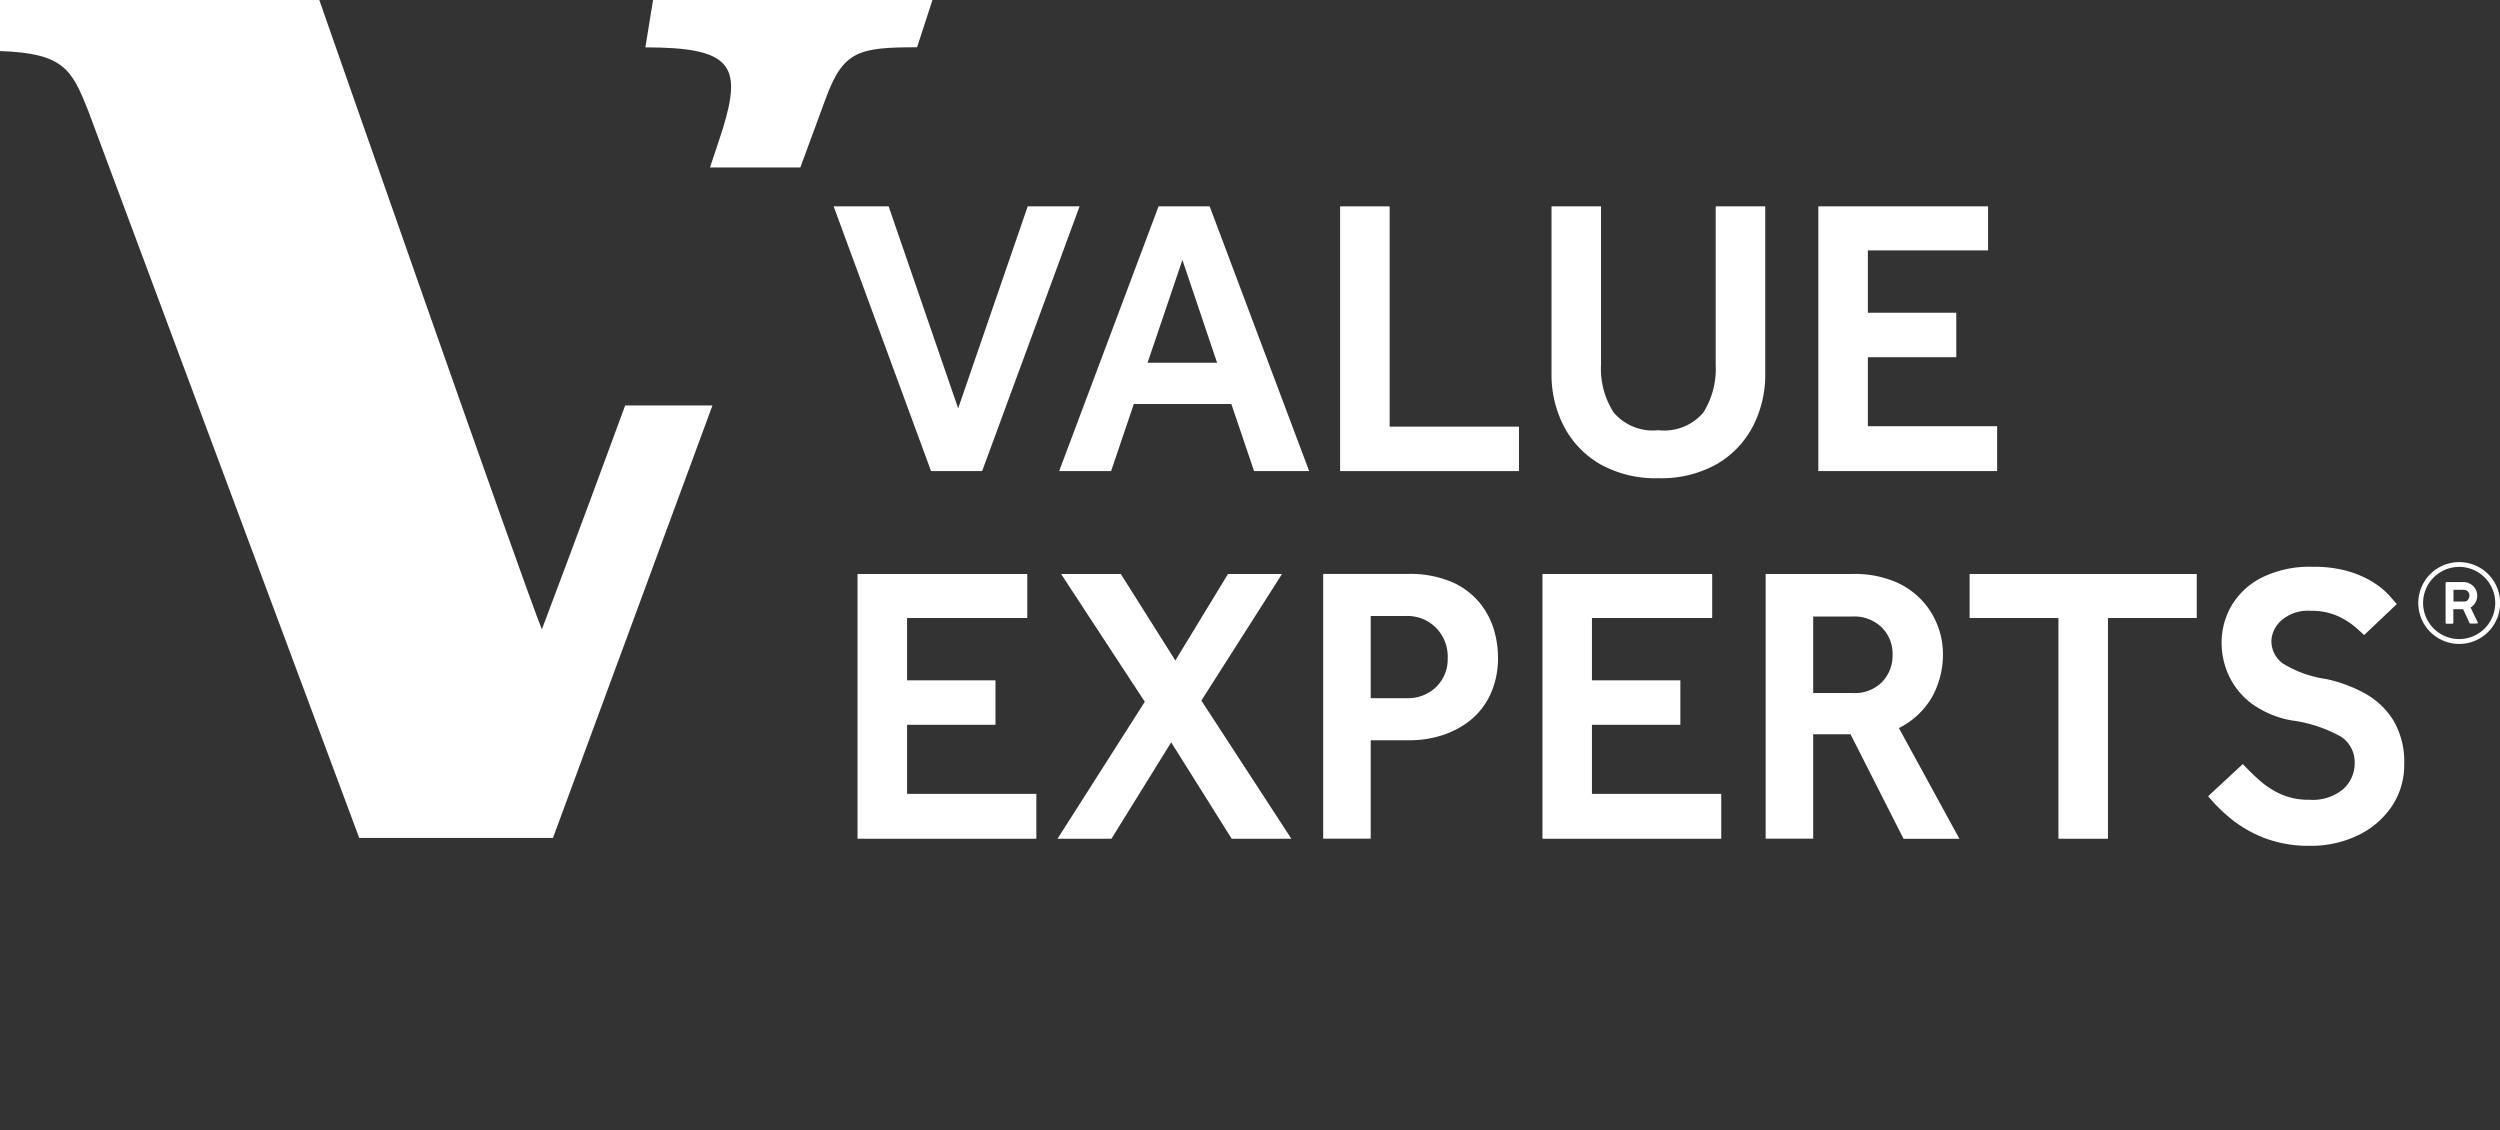 <?xml version="1.0" encoding="UTF-8"?>
<svg xmlns="http://www.w3.org/2000/svg" xmlns:xlink="http://www.w3.org/1999/xlink" id="Group_2768" data-name="Group 2768" width="110" height="49.731" viewBox="0 0 110 49.731">
  <rect x="0" y="0" width="110" height="49.731" fill="#333333" stroke="none"/>
  <defs>
    <clipPath id="clip-path">
      <path id="Path_3508" data-name="Path 3508" d="M0-11.782H110V-61.513H0Z" transform="translate(0 61.513)" fill="#fff"></path>
    </clipPath>
  </defs>
  <g id="Group_1391" data-name="Group 1391" transform="translate(36.681 9.08)">
    <path id="Path_3509" data-name="Path 3509" d="M-1.015-2.759-5.3-14.407h2.419L.178-5.519l3.06-8.888H5.52L1.233-2.759Z" transform="translate(5.3 14.407)" fill="#fff"></path>
  </g>
  <g id="Group_1392" data-name="Group 1392" transform="translate(46.603 9.08)">
    <path id="Path_3510" data-name="Path 3510" d="M0-2.759,4.374-14.407H6.622L11-2.759H8.576l-1-2.952H3.285l-1,2.952ZM3.89-7.527H6.949L5.423-12.049Z" transform="translate(0 14.407)" fill="#fff"></path>
  </g>
  <g id="Group_1393" data-name="Group 1393" transform="translate(58.965 9.08)">
    <path id="Path_3511" data-name="Path 3511" d="M0-2.759V-14.407H2.179v9.692h5.69v1.956Z" transform="translate(0 14.407)" fill="#fff"></path>
  </g>
  <g id="Group_1395" data-name="Group 1395" clip-path="url(#clip-path)">
    <g id="Group_1394" data-name="Group 1394" transform="translate(68.266 9.079)">
      <path id="Path_3512" data-name="Path 3512" d="M0-1.742V-9.094H2.178v6.967a3.559,3.559,0,0,0,.554,2.1A2.259,2.259,0,0,0,4.7.756a2.259,2.259,0,0,0,1.98-.777,3.61,3.61,0,0,0,.544-2.1V-9.094h2.18v7.352A4.933,4.933,0,0,1,8.853.6a4.124,4.124,0,0,1-1.6,1.658,4.982,4.982,0,0,1-2.55.61,4.985,4.985,0,0,1-2.551-.61A4.127,4.127,0,0,1,.553.6,4.933,4.933,0,0,1,0-1.742" transform="translate(0.001 9.094)" fill="#fff"></path>
    </g>
  </g>
  <g id="Group_1396" data-name="Group 1396" transform="translate(80.007 9.08)">
    <path id="Path_3514" data-name="Path 3514" d="M0-2.759V-14.407H7.469v1.938H2.179v2.742h3.89v1.956H2.179v3.038H7.867v1.974Z" transform="translate(0 14.407)" fill="#fff"></path>
  </g>
  <g id="Group_1397" data-name="Group 1397" transform="translate(37.732 25.255)">
    <path id="Path_3515" data-name="Path 3515" d="M0-2.759V-14.407H7.469v1.938H2.179v2.742h3.89v1.956H2.179v3.038H7.867v1.974Z" transform="translate(0 14.407)" fill="#fff"></path>
  </g>
  <g id="Group_1398" data-name="Group 1398" transform="translate(46.532 25.255)">
    <path id="Path_3516" data-name="Path 3516" d="M0-2.759,3.839-8.784.156-14.407H2.783l2.4,3.807L7.5-14.407H9.877L6.328-8.837l3.959,6.078H7.661L5-7,2.373-2.759Z" transform="translate(0 14.407)" fill="#fff"></path>
  </g>
  <g id="Group_1400" data-name="Group 1400" clip-path="url(#clip-path)">
    <g id="Group_1399" data-name="Group 1399" transform="translate(58.22 25.252)">
      <path id="Path_3517" data-name="Path 3517" d="M0-2.76V-14.408H3.7a4.684,4.684,0,0,1,1.989.366,3.282,3.282,0,0,1,1.219.932,3.456,3.456,0,0,1,.614,1.186,4.291,4.291,0,0,1,.169,1.143A3.826,3.826,0,0,1,7.353-9.1a3.17,3.17,0,0,1-.9,1.147A3.866,3.866,0,0,1,5.2-7.3a4.633,4.633,0,0,1-1.356.209H2.092V-2.76ZM2.092-8.942H3.666a1.785,1.785,0,0,0,1.313-.5,1.708,1.708,0,0,0,.5-1.266,1.8,1.8,0,0,0-.519-1.336,1.768,1.768,0,0,0-1.3-.515H2.092Z" transform="translate(0 14.41)" fill="#fff"></path>
    </g>
  </g>
  <g id="Group_1401" data-name="Group 1401" transform="translate(67.868 25.255)">
    <path id="Path_3519" data-name="Path 3519" d="M0-2.759V-14.407H7.468v1.938H2.178v2.742h3.89v1.956H2.178v3.038H7.867v1.974Z" transform="translate(0 14.407)" fill="#fff"></path>
  </g>
  <g id="Group_1403" data-name="Group 1403" clip-path="url(#clip-path)">
    <g id="Group_1402" data-name="Group 1402" transform="translate(77.689 25.253)">
      <path id="Path_3520" data-name="Path 3520" d="M0-2.76V-14.407H3.82a4.613,4.613,0,0,1,1.851.331A3.464,3.464,0,0,1,6.9-13.22a3.42,3.42,0,0,1,.682,1.126A3.413,3.413,0,0,1,7.8-10.933a3.854,3.854,0,0,1-.484,1.949A3.468,3.468,0,0,1,5.862-7.628L8.525-2.755H6.067l-2.333-4.6H2.091V-2.76ZM2.091-9.169H3.838a1.682,1.682,0,0,0,1.288-.487,1.672,1.672,0,0,0,.458-1.186A1.631,1.631,0,0,0,5.1-12.064a1.734,1.734,0,0,0-1.263-.472H2.091Z" transform="translate(0 14.409)" fill="#fff"></path>
    </g>
  </g>
  <g id="Group_1404" data-name="Group 1404" transform="translate(86.663 25.255)">
    <path id="Path_3522" data-name="Path 3522" d="M-.926-2.759v-9.71H-4.834v-1.938H5.16v1.938H1.253v9.71Z" transform="translate(4.834 14.407)" fill="#fff"></path>
  </g>
  <g id="Group_1410" data-name="Group 1410" clip-path="url(#clip-path)">
    <g id="Group_1405" data-name="Group 1405" transform="translate(97.158 24.936)">
      <path id="Path_3523" data-name="Path 3523" d="M0-2.392,1.525-3.806c.2.209.424.436.692.678a3.753,3.753,0,0,0,.947.63,2.955,2.955,0,0,0,1.279.262,2.091,2.091,0,0,0,1.513-.479,1.525,1.525,0,0,0,.492-1.126,1.344,1.344,0,0,0-.6-1.169,6.067,6.067,0,0,0-2.162-.715,4.291,4.291,0,0,1-1.736-.717A3.235,3.235,0,0,1,.932-7.657,3.4,3.4,0,0,1,.593-9.133a3.234,3.234,0,0,1,.44-1.65,3.246,3.246,0,0,1,1.332-1.231A4.746,4.746,0,0,1,4.6-12.486a5.44,5.44,0,0,1,1.574.2,4.327,4.327,0,0,1,1.1.489,3.407,3.407,0,0,1,.682.559q.242.27.346.393L6.864-9.482q-.1-.1-.406-.366a3.291,3.291,0,0,0-.78-.48,2.748,2.748,0,0,0-1.148-.22,1.773,1.773,0,0,0-1.323.436,1.271,1.271,0,0,0-.424.873,1.228,1.228,0,0,0,.493,1,4.94,4.94,0,0,0,1.91.69,6.252,6.252,0,0,1,1.686.62A3.419,3.419,0,0,1,8.143-5.739,3.565,3.565,0,0,1,8.627-3.79a3.247,3.247,0,0,1-.535,1.827A3.729,3.729,0,0,1,6.61-.68a4.7,4.7,0,0,1-2.132.469A5.39,5.39,0,0,1,2.464-.558,5.414,5.414,0,0,1,.976-1.423,7.092,7.092,0,0,1,0-2.392" transform="translate(0 12.489)" fill="#fff"></path>
    </g>
    <g id="Group_1406" data-name="Group 1406" transform="translate(28.396)">
      <path id="Path_3524" data-name="Path 3524" d="M-2.993,0H-15.286l-.339,2.084c3.757,0,4.269.77,3.417,3.549-.169.526-.363,1.113-.574,1.736h3.975l1.124-3.051C-6.915,2.234-6.231,2.08-3.67,2.08Z" transform="translate(15.625)" fill="#fff"></path>
    </g>
    <g id="Group_1407" data-name="Group 1407">
      <path id="Path_3525" data-name="Path 3525" d="M-6.517-4.227c-1.926,5.254-3.664,9.851-3.664,9.851-.683-1.619-9.794-27.692-9.794-27.692H-34.024v2.247c2.81.091,3.159.817,3.876,2.613L-18.218,14.8h8.525L-2.676-4.227Z" transform="translate(34.024 22.068)" fill="#fff"></path>
    </g>
    <g id="Group_1408" data-name="Group 1408" transform="translate(107.606 25.611)">
      <path id="Path_3526" data-name="Path 3526" d="M-.335-.42a.014.014,0,0,1,0-.008l-.314-.653A.636.636,0,0,0-.436-1.3a.576.576,0,0,0,.079-.3A.579.579,0,0,0-.4-1.829a.593.593,0,0,0-.125-.186.645.645,0,0,0-.185-.129A.593.593,0,0,0-.937-2.2h-.754c-.037,0-.057.02-.057.062V-.42c0,.035.019.052.057.052h.228c.037,0,.056-.017.056-.052v-.585h.43L-.7-.412a.052.052,0,0,0,.047.038h.269c.038,0,.057-.014.057-.043l0,0m-.431-1a.236.236,0,0,1-.179.075H-1.4v-.517h.459a.241.241,0,0,1,.1.023.254.254,0,0,1,.079.058.265.265,0,0,1,.051.085A.265.265,0,0,1-.7-1.607a.265.265,0,0,1-.069.186" transform="translate(1.748 2.2)" fill="#fff"></path>
    </g>
    <g id="Group_1409" data-name="Group 1409" transform="translate(106.406 24.734)">
      <path id="Path_3527" data-name="Path 3527" d="M-.424-.848a1.8,1.8,0,0,1-1.8-1.8,1.8,1.8,0,0,1,1.8-1.8,1.8,1.8,0,0,1,1.8,1.8,1.8,1.8,0,0,1-1.8,1.8m0-3.39A1.589,1.589,0,0,0-2.013-2.649,1.589,1.589,0,0,0-.424-1.062,1.589,1.589,0,0,0,1.161-2.649,1.588,1.588,0,0,0-.424-4.238" transform="translate(2.223 4.447)" fill="#fff"></path>
    </g>
  </g>
</svg>
